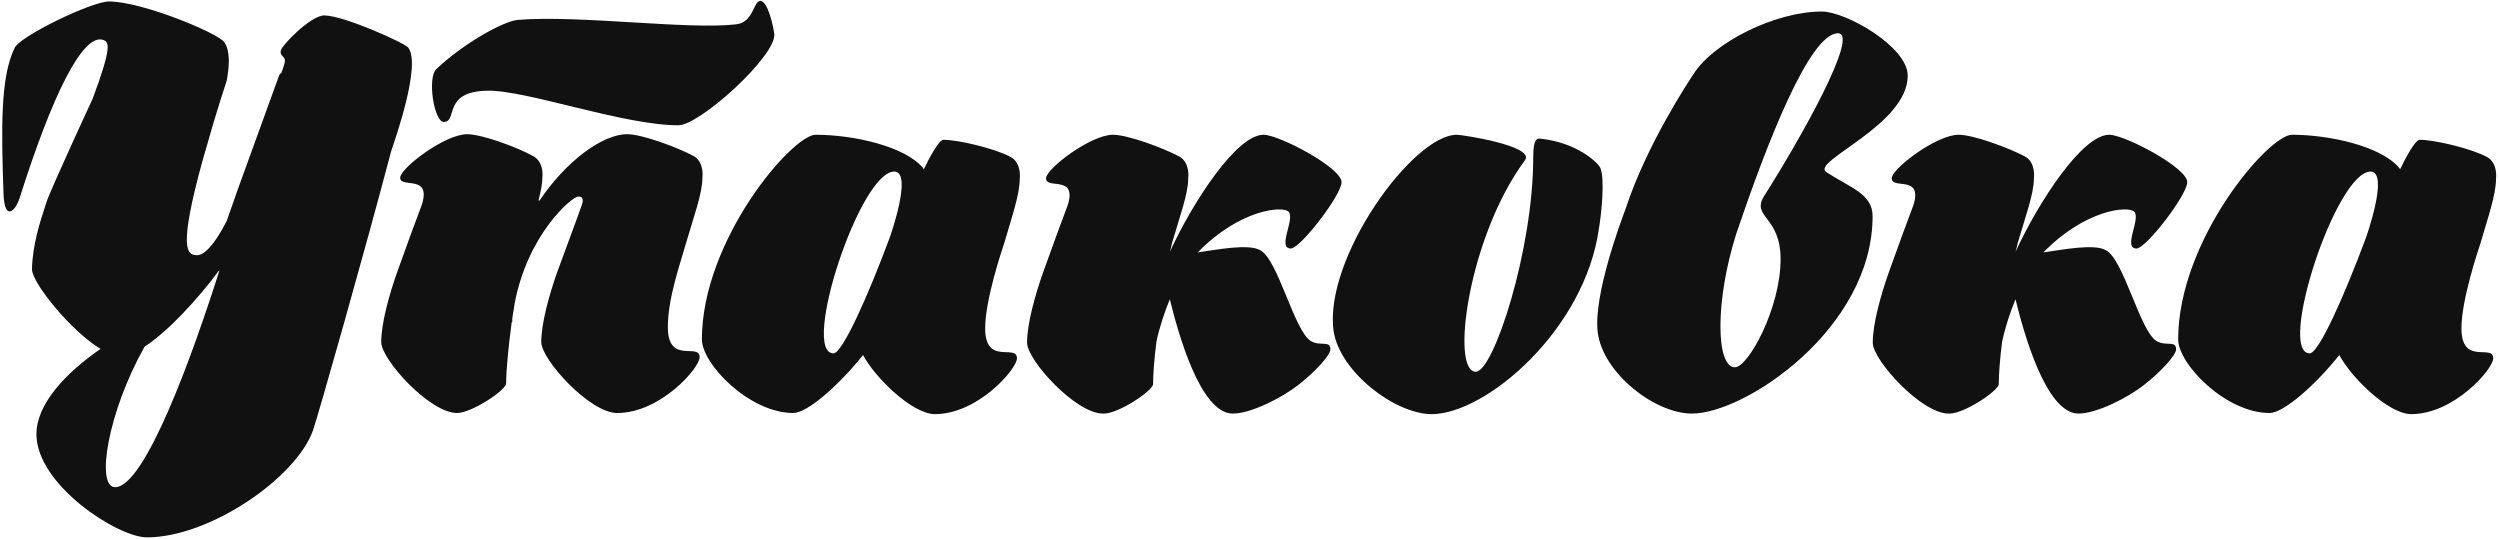 <?xml version="1.0" encoding="UTF-8"?> <svg xmlns="http://www.w3.org/2000/svg" width="538" height="116" viewBox="0 0 538 116" fill="none"><path d="M87.88 10.28C90.64 14 85.12 29.72 84.16 32.6C78.64 53.6 68.56 89.12 67.36 92.6C63.76 102.8 45.16 115.64 31.6 115.64C25.36 115.64 7.84 104.36 7.84 93.44C7.84 86.84 14.32 80.12 21.64 75.08C15.4 71.36 6.88 60.92 6.88 57.92C7 52.76 8.56 47.84 10 43.52C10.72 41.12 19.96 21.2 19.96 21.2C24.16 9.92 23.44 9.08 22.24 8.6C17.8 7.04 11.2 20.6 4.24 42.56C3.28 45.56 1 47.6 0.76 41.84C0.28 27.8 0.04 16.64 3.16 10.28C4.36 7.76 19.72 0.32 23.44 0.32C30.64 0.32 46.96 7.16 48.28 9.08C49.6 11 49.36 14.36 48.76 17.48C48.52 18.32 47.2 21.8 43.6 34.52C38.32 53.72 40.24 54.92 42.4 54.92C43.84 54.92 46 53 48.76 47.6C49.6 45.2 50.44 42.92 51.04 41.12C53.44 34.52 58.96 19.28 59.92 16.64C60.16 15.92 60.4 15.68 60.52 15.8C60.88 14.72 61.12 14.12 61.12 14C61.84 11.96 60.28 12.44 60.4 11C60.4 9.92 66.88 3.32 69.76 3.32C73.96 3.32 87.28 9.32 87.88 10.28ZM24.76 104.84C31.24 104.84 41.56 76.04 47.2 58.28H47.08C42.28 64.76 35.92 71.48 31.12 74.6C23.2 88.64 20.56 104.84 24.76 104.84ZM151.16 38.24C151.16 41.6 149.36 46.4 147.68 52.16C146.36 56.84 143.72 64.16 143.72 70.4C143.72 78.56 150.56 73.64 150.56 76.88C150.56 79.16 142.16 88.88 132.8 88.88C126.92 88.88 116.48 77.36 116.48 73.64C116.48 69.44 118.28 63.2 119.84 58.76C121.4 54.44 124.52 46.16 125.24 44C125.72 42.68 125.12 42.2 124.4 42.32C123.08 42.32 113.48 50.48 110.72 65.48C110.6 66.56 110.36 67.52 110.24 68.6C110.24 68.84 110.24 69.08 110.24 69.32H110.12C109.4 74.72 108.92 79.76 108.92 82.52C108.92 83.96 101.48 88.88 98.36 88.88C92.48 88.88 82.04 77.36 82.04 73.64C82.04 69.44 83.84 63.2 85.4 58.76C86.84 54.68 89.96 46.16 90.8 44C92.84 37.4 86.12 40.64 86.12 38.24C86.12 36.2 95.72 28.88 100.52 28.88C103.76 28.88 111.44 31.76 114.68 33.56C117.2 34.88 116.72 38.24 116.72 38.24C116.72 39.56 116.36 41.24 115.88 43.16H116.12C121.64 34.88 129.56 28.88 134.96 28.88C138.2 28.88 145.88 31.76 149.24 33.56C151.64 34.88 151.16 38.24 151.16 38.24ZM163.64 0.2C165.2 0.2 166.4 5.48 166.64 7.4C166.88 12.2 150.56 26.96 146 26.96C134 26.96 113.12 19.28 104.72 19.52C95.12 19.76 98.6 26.24 95.48 26.24C93.44 26.24 91.88 16.76 93.92 14.84C99.92 9.2 108.44 4.52 111.44 4.28C124.52 3.2 148.16 6.44 158.36 5.24C162.2 4.88 162.08 0.2 163.64 0.2ZM219.447 38.48C219.447 41.84 217.767 46.64 216.087 52.4C215.607 53.84 212.007 64.52 212.007 70.64C212.007 78.8 218.847 73.88 218.847 77.12C218.847 79.4 210.447 89.12 201.207 89.12C196.287 89.12 188.247 81.2 185.727 76.4C180.567 82.88 173.727 88.88 170.727 88.88C161.247 88.88 151.047 78.32 151.047 73.04C151.047 51.68 170.487 29 175.527 29C183.807 29 194.727 31.52 198.567 36.08C198.567 36.08 198.687 36.2 198.807 36.44C199.887 34.16 202.047 30.08 203.007 30.08C206.247 30.08 214.287 32 217.527 33.8C219.927 35.12 219.447 38.48 219.447 38.48ZM179.367 76.04C181.287 76.04 186.807 63.68 191.487 51.08C191.487 51.08 196.527 36.92 192.447 36.92C185.007 36.92 172.287 76.04 179.367 76.04ZM282.105 73.4C284.145 74.6 286.305 73.16 286.305 75.2C286.305 76.4 282.945 80.12 279.345 82.88C275.985 85.52 269.265 89 265.305 89C258.225 89 253.425 71.24 251.745 64.4C250.665 67.04 249.585 70.16 248.865 73.52C248.385 77.24 248.145 80.6 248.145 82.64C248.145 84.08 240.705 89 237.585 89C237.585 89 237.585 89 237.465 89H237.345C231.465 89 221.025 77.48 221.025 73.76C221.025 69.56 222.825 63.32 224.385 58.88C225.825 54.8 228.945 46.28 229.785 44.12C231.825 37.52 225.105 40.88 225.105 38.36C225.105 36.32 234.705 29 239.505 29C242.745 29 250.425 31.88 253.785 33.68C256.185 35 255.705 38.36 255.705 38.36C255.705 41.72 253.905 46.52 252.225 52.28C252.105 52.76 251.985 53.48 251.745 54.2C256.785 43.28 266.145 29 271.905 29C275.265 29 288.705 36.08 288.705 39.2C288.705 41.96 279.825 53.48 277.785 53.48C274.785 53.48 278.745 47.12 277.305 45.56C275.985 44.24 266.745 45.08 257.745 54.32C261.945 53.72 268.665 52.4 271.185 53.84C275.025 55.76 278.505 71.24 282.105 73.4ZM344.11 49.04C341.11 71 319.75 89.12 308.11 89.12C300.19 89.12 288.31 80 286.99 71.24C284.83 55.64 304.03 29 313.51 29C314.59 29 330.55 31.4 328.15 34.52C316.03 50.84 312.07 80 317.59 80C321.43 80 329.95 53.72 329.95 33.92C329.95 30.08 330.67 29.72 331.51 29.84C339.43 30.68 344.11 35.12 344.47 36.32C345.31 38.72 344.71 45.44 344.11 49.04ZM410.543 16.28C410.543 26.96 389.543 34.76 393.023 37.04C398.183 40.4 402.983 41.72 402.983 46.52C402.983 70.64 375.623 89 364.103 89C356.063 89 344.903 80.24 343.823 71.48C342.863 63.56 348.863 47.48 349.823 44.96C354.383 31.04 363.503 17.36 364.463 15.92C368.783 9.08 382.103 2.48 392.063 2.48C397.223 2.48 410.543 10.04 410.543 16.28ZM379.703 42.08C387.503 29.84 400.223 7.16 395.543 7.16C389.423 7.16 380.303 30.68 373.703 50.12C369.023 64.76 369.263 79.04 373.343 79.04C376.223 79.04 383.183 66.32 383.183 55.76C383.183 46.4 376.703 46.76 379.703 42.08ZM464.097 73.4C466.137 74.6 468.297 73.16 468.297 75.2C468.297 76.4 464.937 80.12 461.337 82.88C457.977 85.52 451.257 89 447.297 89C440.217 89 435.417 71.24 433.737 64.4C432.657 67.04 431.577 70.16 430.857 73.52C430.377 77.24 430.137 80.6 430.137 82.64C430.137 84.08 422.697 89 419.577 89C419.577 89 419.577 89 419.457 89H419.337C413.457 89 403.017 77.48 403.017 73.76C403.017 69.56 404.817 63.32 406.377 58.88C407.817 54.8 410.937 46.28 411.777 44.12C413.817 37.52 407.097 40.88 407.097 38.36C407.097 36.32 416.697 29 421.497 29C424.737 29 432.417 31.88 435.777 33.68C438.177 35 437.697 38.36 437.697 38.36C437.697 41.72 435.897 46.52 434.217 52.28C434.097 52.76 433.977 53.48 433.737 54.2C438.777 43.28 448.137 29 453.897 29C457.257 29 470.697 36.08 470.697 39.2C470.697 41.96 461.817 53.48 459.777 53.48C456.777 53.48 460.737 47.12 459.297 45.56C457.977 44.24 448.737 45.08 439.737 54.32C443.937 53.72 450.657 52.4 453.177 53.84C457.017 55.76 460.497 71.24 464.097 73.4ZM537.142 38.48C537.142 41.84 535.462 46.64 533.782 52.4C533.302 53.84 529.702 64.52 529.702 70.64C529.702 78.8 536.542 73.88 536.542 77.12C536.542 79.4 528.142 89.12 518.902 89.12C513.982 89.12 505.942 81.2 503.422 76.4C498.262 82.88 491.422 88.88 488.422 88.88C478.942 88.88 468.742 78.32 468.742 73.04C468.742 51.68 488.182 29 493.222 29C501.502 29 512.422 31.52 516.262 36.08C516.262 36.08 516.382 36.2 516.502 36.44C517.582 34.16 519.742 30.08 520.702 30.08C523.942 30.08 531.982 32 535.222 33.8C537.622 35.12 537.142 38.48 537.142 38.48ZM497.062 76.04C498.982 76.04 504.502 63.68 509.182 51.08C509.182 51.08 514.222 36.92 510.142 36.92C502.702 36.92 489.982 76.04 497.062 76.04Z" fill="#111111"></path></svg> 